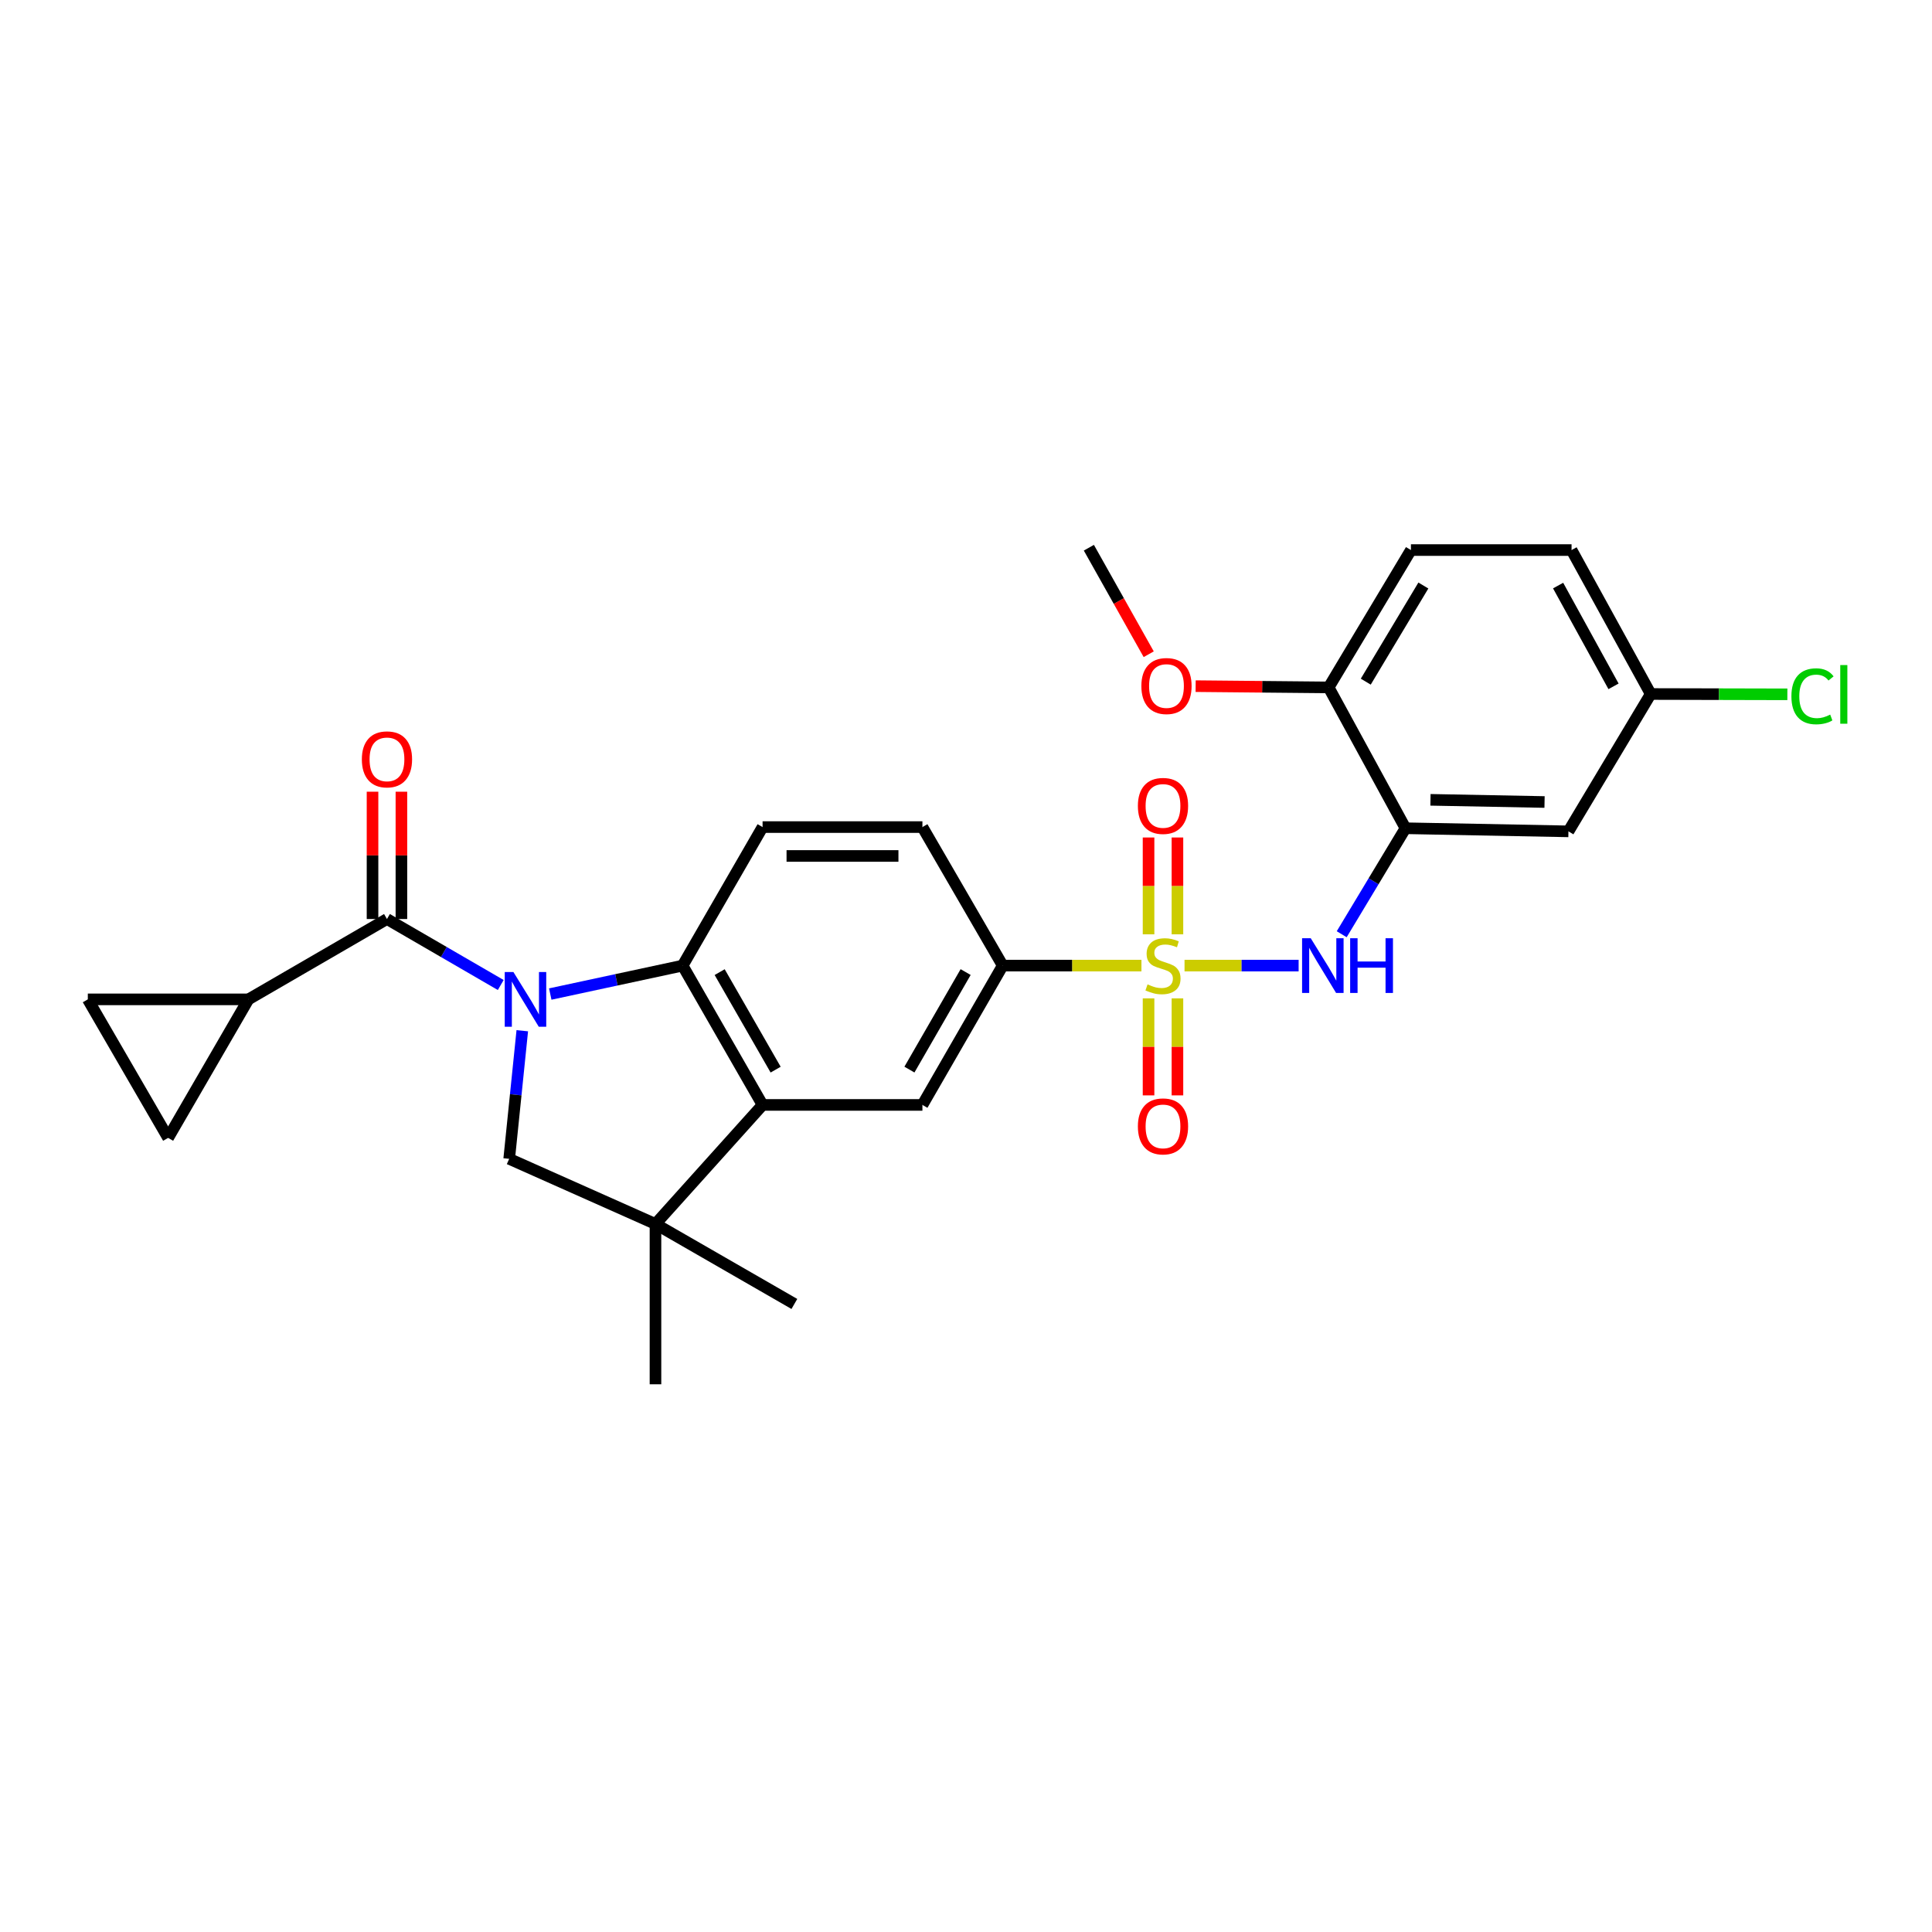 <?xml version='1.0' encoding='iso-8859-1'?>
<svg version='1.1' baseProfile='full'
              xmlns='http://www.w3.org/2000/svg'
                      xmlns:rdkit='http://www.rdkit.org/xml'
                      xmlns:xlink='http://www.w3.org/1999/xlink'
                  xml:space='preserve'
width='1000px' height='1000px' viewBox='0 0 1000 1000'>
<!-- END OF HEADER -->
<rect style='opacity:1.0;fill:#FFFFFF;stroke:none' width='1000' height='1000' x='0' y='0'> </rect>
<path class='bond-1' d='M 259.181,509.84 L 229.737,492.762' style='fill:none;fill-rule:evenodd;stroke:#0000FF;stroke-width:6px;stroke-linecap:butt;stroke-linejoin:miter;stroke-opacity:1' />
<path class='bond-1' d='M 229.737,492.762 L 200.293,475.685' style='fill:none;fill-rule:evenodd;stroke:#000000;stroke-width:6px;stroke-linecap:butt;stroke-linejoin:miter;stroke-opacity:1' />
<path class='bond-2' d='M 284.813,514.516 L 319.067,507.154' style='fill:none;fill-rule:evenodd;stroke:#0000FF;stroke-width:6px;stroke-linecap:butt;stroke-linejoin:miter;stroke-opacity:1' />
<path class='bond-2' d='M 319.067,507.154 L 353.321,499.792' style='fill:none;fill-rule:evenodd;stroke:#000000;stroke-width:6px;stroke-linecap:butt;stroke-linejoin:miter;stroke-opacity:1' />
<path class='bond-5' d='M 270.333,533.505 L 266.943,566.658' style='fill:none;fill-rule:evenodd;stroke:#0000FF;stroke-width:6px;stroke-linecap:butt;stroke-linejoin:miter;stroke-opacity:1' />
<path class='bond-5' d='M 266.943,566.658 L 263.553,599.812' style='fill:none;fill-rule:evenodd;stroke:#000000;stroke-width:6px;stroke-linecap:butt;stroke-linejoin:miter;stroke-opacity:1' />
<path class='bond-0' d='M 590.811,499.792 L 554.906,499.792' style='fill:none;fill-rule:evenodd;stroke:#CCCC00;stroke-width:6px;stroke-linecap:butt;stroke-linejoin:miter;stroke-opacity:1' />
<path class='bond-0' d='M 554.906,499.792 L 519.001,499.792' style='fill:none;fill-rule:evenodd;stroke:#000000;stroke-width:6px;stroke-linecap:butt;stroke-linejoin:miter;stroke-opacity:1' />
<path class='bond-4' d='M 613.113,499.792 L 642.64,499.792' style='fill:none;fill-rule:evenodd;stroke:#CCCC00;stroke-width:6px;stroke-linecap:butt;stroke-linejoin:miter;stroke-opacity:1' />
<path class='bond-4' d='M 642.64,499.792 L 672.167,499.792' style='fill:none;fill-rule:evenodd;stroke:#0000FF;stroke-width:6px;stroke-linecap:butt;stroke-linejoin:miter;stroke-opacity:1' />
<path class='bond-15' d='M 594.488,516.751 L 594.488,541.858' style='fill:none;fill-rule:evenodd;stroke:#CCCC00;stroke-width:6px;stroke-linecap:butt;stroke-linejoin:miter;stroke-opacity:1' />
<path class='bond-15' d='M 594.488,541.858 L 594.488,566.965' style='fill:none;fill-rule:evenodd;stroke:#FF0000;stroke-width:6px;stroke-linecap:butt;stroke-linejoin:miter;stroke-opacity:1' />
<path class='bond-15' d='M 609.441,516.751 L 609.441,541.858' style='fill:none;fill-rule:evenodd;stroke:#CCCC00;stroke-width:6px;stroke-linecap:butt;stroke-linejoin:miter;stroke-opacity:1' />
<path class='bond-15' d='M 609.441,541.858 L 609.441,566.965' style='fill:none;fill-rule:evenodd;stroke:#FF0000;stroke-width:6px;stroke-linecap:butt;stroke-linejoin:miter;stroke-opacity:1' />
<path class='bond-16' d='M 609.441,483.604 L 609.441,458.544' style='fill:none;fill-rule:evenodd;stroke:#CCCC00;stroke-width:6px;stroke-linecap:butt;stroke-linejoin:miter;stroke-opacity:1' />
<path class='bond-16' d='M 609.441,458.544 L 609.441,433.484' style='fill:none;fill-rule:evenodd;stroke:#FF0000;stroke-width:6px;stroke-linecap:butt;stroke-linejoin:miter;stroke-opacity:1' />
<path class='bond-16' d='M 594.488,483.604 L 594.488,458.544' style='fill:none;fill-rule:evenodd;stroke:#CCCC00;stroke-width:6px;stroke-linecap:butt;stroke-linejoin:miter;stroke-opacity:1' />
<path class='bond-16' d='M 594.488,458.544 L 594.488,433.484' style='fill:none;fill-rule:evenodd;stroke:#FF0000;stroke-width:6px;stroke-linecap:butt;stroke-linejoin:miter;stroke-opacity:1' />
<path class='bond-9' d='M 200.293,475.685 L 128.585,517.271' style='fill:none;fill-rule:evenodd;stroke:#000000;stroke-width:6px;stroke-linecap:butt;stroke-linejoin:miter;stroke-opacity:1' />
<path class='bond-18' d='M 207.77,475.685 L 207.77,442.737' style='fill:none;fill-rule:evenodd;stroke:#000000;stroke-width:6px;stroke-linecap:butt;stroke-linejoin:miter;stroke-opacity:1' />
<path class='bond-18' d='M 207.77,442.737 L 207.77,409.789' style='fill:none;fill-rule:evenodd;stroke:#FF0000;stroke-width:6px;stroke-linecap:butt;stroke-linejoin:miter;stroke-opacity:1' />
<path class='bond-18' d='M 192.817,475.685 L 192.817,442.737' style='fill:none;fill-rule:evenodd;stroke:#000000;stroke-width:6px;stroke-linecap:butt;stroke-linejoin:miter;stroke-opacity:1' />
<path class='bond-18' d='M 192.817,442.737 L 192.817,409.789' style='fill:none;fill-rule:evenodd;stroke:#FF0000;stroke-width:6px;stroke-linecap:butt;stroke-linejoin:miter;stroke-opacity:1' />
<path class='bond-3' d='M 353.321,499.792 L 394.708,571.907' style='fill:none;fill-rule:evenodd;stroke:#000000;stroke-width:6px;stroke-linecap:butt;stroke-linejoin:miter;stroke-opacity:1' />
<path class='bond-3' d='M 372.498,503.167 L 401.469,553.647' style='fill:none;fill-rule:evenodd;stroke:#000000;stroke-width:6px;stroke-linecap:butt;stroke-linejoin:miter;stroke-opacity:1' />
<path class='bond-13' d='M 353.321,499.792 L 394.708,428.093' style='fill:none;fill-rule:evenodd;stroke:#000000;stroke-width:6px;stroke-linecap:butt;stroke-linejoin:miter;stroke-opacity:1' />
<path class='bond-10' d='M 394.708,571.907 L 477.439,571.907' style='fill:none;fill-rule:evenodd;stroke:#000000;stroke-width:6px;stroke-linecap:butt;stroke-linejoin:miter;stroke-opacity:1' />
<path class='bond-28' d='M 394.708,571.907 L 339.273,633.539' style='fill:none;fill-rule:evenodd;stroke:#000000;stroke-width:6px;stroke-linecap:butt;stroke-linejoin:miter;stroke-opacity:1' />
<path class='bond-7' d='M 694.464,483.558 L 710.967,456.129' style='fill:none;fill-rule:evenodd;stroke:#0000FF;stroke-width:6px;stroke-linecap:butt;stroke-linejoin:miter;stroke-opacity:1' />
<path class='bond-7' d='M 710.967,456.129 L 727.471,428.699' style='fill:none;fill-rule:evenodd;stroke:#000000;stroke-width:6px;stroke-linecap:butt;stroke-linejoin:miter;stroke-opacity:1' />
<path class='bond-6' d='M 263.553,599.812 L 339.273,633.539' style='fill:none;fill-rule:evenodd;stroke:#000000;stroke-width:6px;stroke-linecap:butt;stroke-linejoin:miter;stroke-opacity:1' />
<path class='bond-24' d='M 339.273,633.539 L 411.164,674.926' style='fill:none;fill-rule:evenodd;stroke:#000000;stroke-width:6px;stroke-linecap:butt;stroke-linejoin:miter;stroke-opacity:1' />
<path class='bond-25' d='M 339.273,633.539 L 339.273,716.503' style='fill:none;fill-rule:evenodd;stroke:#000000;stroke-width:6px;stroke-linecap:butt;stroke-linejoin:miter;stroke-opacity:1' />
<path class='bond-14' d='M 727.471,428.699 L 811.822,430.311' style='fill:none;fill-rule:evenodd;stroke:#000000;stroke-width:6px;stroke-linecap:butt;stroke-linejoin:miter;stroke-opacity:1' />
<path class='bond-14' d='M 740.409,413.99 L 799.455,415.119' style='fill:none;fill-rule:evenodd;stroke:#000000;stroke-width:6px;stroke-linecap:butt;stroke-linejoin:miter;stroke-opacity:1' />
<path class='bond-17' d='M 727.471,428.699 L 687.704,355.803' style='fill:none;fill-rule:evenodd;stroke:#000000;stroke-width:6px;stroke-linecap:butt;stroke-linejoin:miter;stroke-opacity:1' />
<path class='bond-8' d='M 519.001,499.792 L 477.439,428.093' style='fill:none;fill-rule:evenodd;stroke:#000000;stroke-width:6px;stroke-linecap:butt;stroke-linejoin:miter;stroke-opacity:1' />
<path class='bond-29' d='M 519.001,499.792 L 477.439,571.907' style='fill:none;fill-rule:evenodd;stroke:#000000;stroke-width:6px;stroke-linecap:butt;stroke-linejoin:miter;stroke-opacity:1' />
<path class='bond-29' d='M 499.811,503.143 L 470.718,553.624' style='fill:none;fill-rule:evenodd;stroke:#000000;stroke-width:6px;stroke-linecap:butt;stroke-linejoin:miter;stroke-opacity:1' />
<path class='bond-11' d='M 128.585,517.271 L 87.024,588.962' style='fill:none;fill-rule:evenodd;stroke:#000000;stroke-width:6px;stroke-linecap:butt;stroke-linejoin:miter;stroke-opacity:1' />
<path class='bond-12' d='M 128.585,517.271 L 45.455,517.271' style='fill:none;fill-rule:evenodd;stroke:#000000;stroke-width:6px;stroke-linecap:butt;stroke-linejoin:miter;stroke-opacity:1' />
<path class='bond-30' d='M 87.024,588.962 L 45.455,517.271' style='fill:none;fill-rule:evenodd;stroke:#000000;stroke-width:6px;stroke-linecap:butt;stroke-linejoin:miter;stroke-opacity:1' />
<path class='bond-19' d='M 394.708,428.093 L 477.439,428.093' style='fill:none;fill-rule:evenodd;stroke:#000000;stroke-width:6px;stroke-linecap:butt;stroke-linejoin:miter;stroke-opacity:1' />
<path class='bond-19' d='M 407.117,443.046 L 465.03,443.046' style='fill:none;fill-rule:evenodd;stroke:#000000;stroke-width:6px;stroke-linecap:butt;stroke-linejoin:miter;stroke-opacity:1' />
<path class='bond-21' d='M 811.822,430.311 L 854.405,359.217' style='fill:none;fill-rule:evenodd;stroke:#000000;stroke-width:6px;stroke-linecap:butt;stroke-linejoin:miter;stroke-opacity:1' />
<path class='bond-20' d='M 687.704,355.803 L 730.295,284.71' style='fill:none;fill-rule:evenodd;stroke:#000000;stroke-width:6px;stroke-linecap:butt;stroke-linejoin:miter;stroke-opacity:1' />
<path class='bond-20' d='M 706.92,352.824 L 736.734,303.058' style='fill:none;fill-rule:evenodd;stroke:#000000;stroke-width:6px;stroke-linecap:butt;stroke-linejoin:miter;stroke-opacity:1' />
<path class='bond-26' d='M 687.704,355.803 L 653.285,355.476' style='fill:none;fill-rule:evenodd;stroke:#000000;stroke-width:6px;stroke-linecap:butt;stroke-linejoin:miter;stroke-opacity:1' />
<path class='bond-26' d='M 653.285,355.476 L 618.866,355.149' style='fill:none;fill-rule:evenodd;stroke:#FF0000;stroke-width:6px;stroke-linecap:butt;stroke-linejoin:miter;stroke-opacity:1' />
<path class='bond-22' d='M 730.295,284.71 L 813.434,284.71' style='fill:none;fill-rule:evenodd;stroke:#000000;stroke-width:6px;stroke-linecap:butt;stroke-linejoin:miter;stroke-opacity:1' />
<path class='bond-23' d='M 854.405,359.217 L 889.771,359.301' style='fill:none;fill-rule:evenodd;stroke:#000000;stroke-width:6px;stroke-linecap:butt;stroke-linejoin:miter;stroke-opacity:1' />
<path class='bond-23' d='M 889.771,359.301 L 925.137,359.386' style='fill:none;fill-rule:evenodd;stroke:#00CC00;stroke-width:6px;stroke-linecap:butt;stroke-linejoin:miter;stroke-opacity:1' />
<path class='bond-31' d='M 854.405,359.217 L 813.434,284.71' style='fill:none;fill-rule:evenodd;stroke:#000000;stroke-width:6px;stroke-linecap:butt;stroke-linejoin:miter;stroke-opacity:1' />
<path class='bond-31' d='M 835.157,355.246 L 806.477,303.091' style='fill:none;fill-rule:evenodd;stroke:#000000;stroke-width:6px;stroke-linecap:butt;stroke-linejoin:miter;stroke-opacity:1' />
<path class='bond-27' d='M 594.571,338.635 L 579.082,311.066' style='fill:none;fill-rule:evenodd;stroke:#FF0000;stroke-width:6px;stroke-linecap:butt;stroke-linejoin:miter;stroke-opacity:1' />
<path class='bond-27' d='M 579.082,311.066 L 563.594,283.497' style='fill:none;fill-rule:evenodd;stroke:#000000;stroke-width:6px;stroke-linecap:butt;stroke-linejoin:miter;stroke-opacity:1' />
<path  class='atom-0' d='M 265.733 503.111
L 275.013 518.111
Q 275.933 519.591, 277.413 522.271
Q 278.893 524.951, 278.973 525.111
L 278.973 503.111
L 282.733 503.111
L 282.733 531.431
L 278.853 531.431
L 268.893 515.031
Q 267.733 513.111, 266.493 510.911
Q 265.293 508.711, 264.933 508.031
L 264.933 531.431
L 261.253 531.431
L 261.253 503.111
L 265.733 503.111
' fill='#0000FF'/>
<path  class='atom-1' d='M 593.965 509.512
Q 594.285 509.632, 595.605 510.192
Q 596.925 510.752, 598.365 511.112
Q 599.845 511.432, 601.285 511.432
Q 603.965 511.432, 605.525 510.152
Q 607.085 508.832, 607.085 506.552
Q 607.085 504.992, 606.285 504.032
Q 605.525 503.072, 604.325 502.552
Q 603.125 502.032, 601.125 501.432
Q 598.605 500.672, 597.085 499.952
Q 595.605 499.232, 594.525 497.712
Q 593.485 496.192, 593.485 493.632
Q 593.485 490.072, 595.885 487.872
Q 598.325 485.672, 603.125 485.672
Q 606.405 485.672, 610.125 487.232
L 609.205 490.312
Q 605.805 488.912, 603.245 488.912
Q 600.485 488.912, 598.965 490.072
Q 597.445 491.192, 597.485 493.152
Q 597.485 494.672, 598.245 495.592
Q 599.045 496.512, 600.165 497.032
Q 601.325 497.552, 603.245 498.152
Q 605.805 498.952, 607.325 499.752
Q 608.845 500.552, 609.925 502.192
Q 611.045 503.792, 611.045 506.552
Q 611.045 510.472, 608.405 512.592
Q 605.805 514.672, 601.445 514.672
Q 598.925 514.672, 597.005 514.112
Q 595.125 513.592, 592.885 512.672
L 593.965 509.512
' fill='#CCCC00'/>
<path  class='atom-5' d='M 678.437 485.632
L 687.717 500.632
Q 688.637 502.112, 690.117 504.792
Q 691.597 507.472, 691.677 507.632
L 691.677 485.632
L 695.437 485.632
L 695.437 513.952
L 691.557 513.952
L 681.597 497.552
Q 680.437 495.632, 679.197 493.432
Q 677.997 491.232, 677.637 490.552
L 677.637 513.952
L 673.957 513.952
L 673.957 485.632
L 678.437 485.632
' fill='#0000FF'/>
<path  class='atom-5' d='M 698.837 485.632
L 702.677 485.632
L 702.677 497.672
L 717.157 497.672
L 717.157 485.632
L 720.997 485.632
L 720.997 513.952
L 717.157 513.952
L 717.157 500.872
L 702.677 500.872
L 702.677 513.952
L 698.837 513.952
L 698.837 485.632
' fill='#0000FF'/>
<path  class='atom-16' d='M 588.965 583.019
Q 588.965 576.219, 592.325 572.419
Q 595.685 568.619, 601.965 568.619
Q 608.245 568.619, 611.605 572.419
Q 614.965 576.219, 614.965 583.019
Q 614.965 589.899, 611.565 593.819
Q 608.165 597.699, 601.965 597.699
Q 595.725 597.699, 592.325 593.819
Q 588.965 589.939, 588.965 583.019
M 601.965 594.499
Q 606.285 594.499, 608.605 591.619
Q 610.965 588.699, 610.965 583.019
Q 610.965 577.459, 608.605 574.659
Q 606.285 571.819, 601.965 571.819
Q 597.645 571.819, 595.285 574.619
Q 592.965 577.419, 592.965 583.019
Q 592.965 588.739, 595.285 591.619
Q 597.645 594.499, 601.965 594.499
' fill='#FF0000'/>
<path  class='atom-17' d='M 588.965 417.141
Q 588.965 410.341, 592.325 406.541
Q 595.685 402.741, 601.965 402.741
Q 608.245 402.741, 611.605 406.541
Q 614.965 410.341, 614.965 417.141
Q 614.965 424.021, 611.565 427.941
Q 608.165 431.821, 601.965 431.821
Q 595.725 431.821, 592.325 427.941
Q 588.965 424.061, 588.965 417.141
M 601.965 428.621
Q 606.285 428.621, 608.605 425.741
Q 610.965 422.821, 610.965 417.141
Q 610.965 411.581, 608.605 408.781
Q 606.285 405.941, 601.965 405.941
Q 597.645 405.941, 595.285 408.741
Q 592.965 411.541, 592.965 417.141
Q 592.965 422.861, 595.285 425.741
Q 597.645 428.621, 601.965 428.621
' fill='#FF0000'/>
<path  class='atom-19' d='M 187.293 393.041
Q 187.293 386.241, 190.653 382.441
Q 194.013 378.641, 200.293 378.641
Q 206.573 378.641, 209.933 382.441
Q 213.293 386.241, 213.293 393.041
Q 213.293 399.921, 209.893 403.841
Q 206.493 407.721, 200.293 407.721
Q 194.053 407.721, 190.653 403.841
Q 187.293 399.961, 187.293 393.041
M 200.293 404.521
Q 204.613 404.521, 206.933 401.641
Q 209.293 398.721, 209.293 393.041
Q 209.293 387.481, 206.933 384.681
Q 204.613 381.841, 200.293 381.841
Q 195.973 381.841, 193.613 384.641
Q 191.293 387.441, 191.293 393.041
Q 191.293 398.761, 193.613 401.641
Q 195.973 404.521, 200.293 404.521
' fill='#FF0000'/>
<path  class='atom-24' d='M 927.231 360.397
Q 927.231 353.357, 930.511 349.677
Q 933.831 345.957, 940.111 345.957
Q 945.951 345.957, 949.071 350.077
L 946.431 352.237
Q 944.151 349.237, 940.111 349.237
Q 935.831 349.237, 933.551 352.117
Q 931.311 354.957, 931.311 360.397
Q 931.311 365.997, 933.631 368.877
Q 935.991 371.757, 940.551 371.757
Q 943.671 371.757, 947.311 369.877
L 948.431 372.877
Q 946.951 373.837, 944.711 374.397
Q 942.471 374.957, 939.991 374.957
Q 933.831 374.957, 930.511 371.197
Q 927.231 367.437, 927.231 360.397
' fill='#00CC00'/>
<path  class='atom-24' d='M 952.511 344.237
L 956.191 344.237
L 956.191 374.597
L 952.511 374.597
L 952.511 344.237
' fill='#00CC00'/>
<path  class='atom-27' d='M 590.768 355.085
Q 590.768 348.285, 594.128 344.485
Q 597.488 340.685, 603.768 340.685
Q 610.048 340.685, 613.408 344.485
Q 616.768 348.285, 616.768 355.085
Q 616.768 361.965, 613.368 365.885
Q 609.968 369.765, 603.768 369.765
Q 597.528 369.765, 594.128 365.885
Q 590.768 362.005, 590.768 355.085
M 603.768 366.565
Q 608.088 366.565, 610.408 363.685
Q 612.768 360.765, 612.768 355.085
Q 612.768 349.525, 610.408 346.725
Q 608.088 343.885, 603.768 343.885
Q 599.448 343.885, 597.088 346.685
Q 594.768 349.485, 594.768 355.085
Q 594.768 360.805, 597.088 363.685
Q 599.448 366.565, 603.768 366.565
' fill='#FF0000'/>
</svg>
